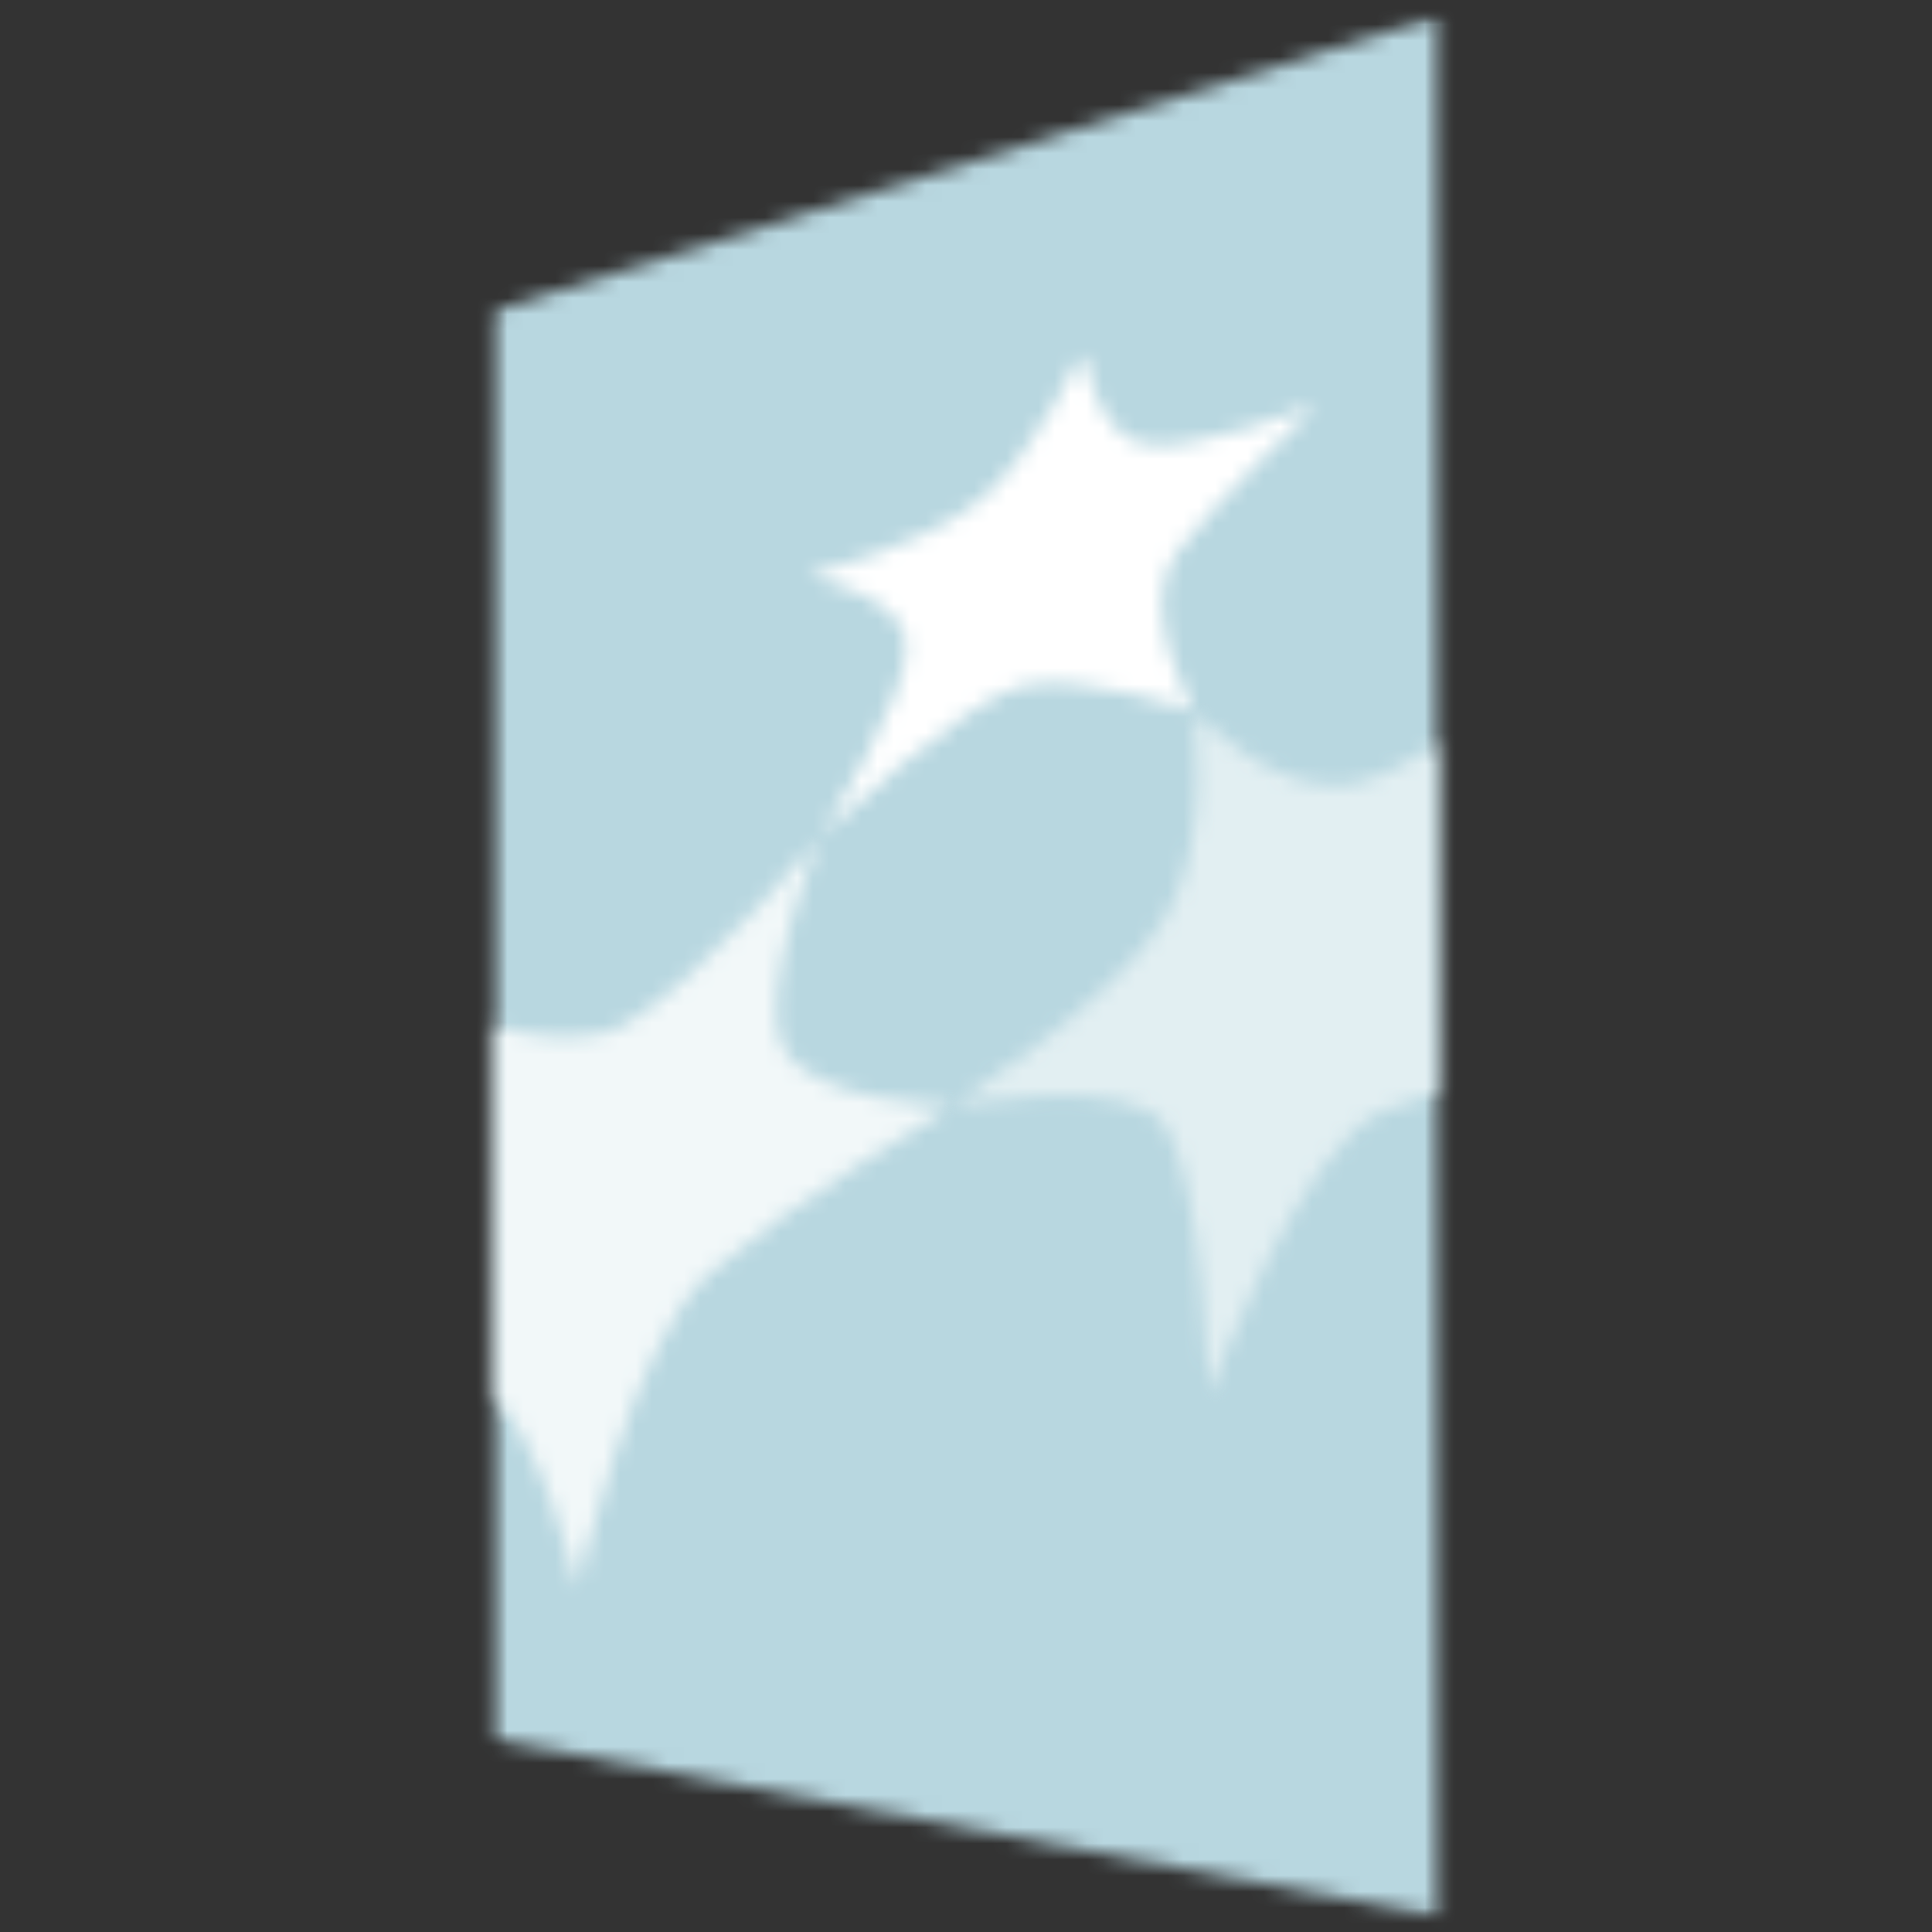 <?xml version="1.0" encoding="UTF-8"?> <svg xmlns="http://www.w3.org/2000/svg" width="120" height="120" viewBox="0 0 120 120" fill="none"><rect x="0" y="0" width="120" height="120" fill="#333333" stroke="none"/><g id="3Fundusze 1"><g id="Clip path group"><mask id="mask0_2063_1391" style="mask-type:luminance" maskUnits="userSpaceOnUse" x="30" y="0" width="60" height="120"><g id="9d67a7bd17"><path id="Vector" d="M30.453 0.912H89.598V119.467H30.453V0.912Z" fill="white"></path></g></mask><g mask="url(#mask0_2063_1391)"><g id="Group"><g id="Clip path group_2"><mask id="mask1_2063_1391" style="mask-type:luminance" maskUnits="userSpaceOnUse" x="30" y="0" width="60" height="120"><g id="0ff9ef6c7a"><path id="Vector_2" d="M89.536 119.09L30.453 108.002V19.372L89.536 0.912V119.09Z" fill="white"></path></g></mask><g mask="url(#mask1_2063_1391)"><g id="Group_2"><path id="Vector_3" d="M23.941 -5.603H96.029V125.547H23.941V-5.603Z" fill="#B8D7E0"></path></g></g></g></g></g></g><g id="Clip path group_3"><mask id="mask2_2063_1391" style="mask-type:luminance" maskUnits="userSpaceOnUse" x="30" y="51" width="30" height="49"><g id="abd57c398a"><path id="Vector_4" d="M30.453 51.84H59.116V99.057H30.453V51.84Z" fill="white"></path></g></mask><g mask="url(#mask2_2063_1391)"><g id="Group_3"><g id="Clip path group_4"><mask id="mask3_2063_1391" style="mask-type:luminance" maskUnits="userSpaceOnUse" x="30" y="51" width="30" height="48"><g id="530079267f"><path id="Vector_5" d="M30.453 86.703V63.695C33.423 64.503 36.733 64.88 38.923 63.565C43.691 60.713 50.921 51.995 50.921 51.995C50.921 51.995 47.103 61.39 48.551 64.843C50.073 68.503 59.103 68.698 59.103 68.698C59.103 68.698 48.888 74.9 44.146 79.015C39.261 83.21 35.873 98.638 35.873 98.638C35.873 98.638 33.488 88.775 30.453 86.703Z" fill="white"></path></g></mask><g mask="url(#mask3_2063_1391)"><g id="Group_4"><path id="Vector_6" d="M23.941 -5.603H96.029V125.547H23.941V-5.603Z" fill="#F2F8F9"></path></g></g></g></g></g></g><g id="Clip path group_5"><mask id="mask4_2063_1391" style="mask-type:luminance" maskUnits="userSpaceOnUse" x="58" y="44" width="32" height="43"><g id="5511692f38"><path id="Vector_7" d="M58.879 44.16H89.599V86.898H58.879V44.16Z" fill="white"></path></g></mask><g mask="url(#mask4_2063_1391)"><g id="Group_5"><g id="Clip path group_6"><mask id="mask5_2063_1391" style="mask-type:luminance" maskUnits="userSpaceOnUse" x="59" y="44" width="31" height="43"><g id="042767ccaf"><path id="Vector_8" d="M89.538 46.108C87.493 47.398 85.488 48.413 83.976 48.7C79.233 49.612 74.141 44.165 74.141 44.165C74.141 44.165 75.338 52.14 72.341 57.05C69.203 62.222 59.078 68.71 59.078 68.71C59.078 68.71 70.258 66.547 72.433 70.013C74.738 73.728 75.051 86.677 75.051 86.677C75.051 86.677 80.746 71.135 85.918 69.01L89.526 67.797L89.538 46.108Z" fill="white"></path></g></mask><g mask="url(#mask5_2063_1391)"><g id="Group_6"><path id="Vector_9" d="M23.941 -5.603H96.029V125.547H23.941V-5.603Z" fill="#E2EFF2"></path></g></g></g></g></g></g><g id="Clip path group_7"><mask id="mask6_2063_1391" style="mask-type:luminance" maskUnits="userSpaceOnUse" x="49" y="21" width="33" height="32"><g id="c3a09b78b6"><path id="Vector_10" d="M49.996 21.76H81.919V52.155H49.996V21.76Z" fill="white"></path></g></mask><g mask="url(#mask6_2063_1391)"><g id="Group_7"><g id="Clip path group_8"><mask id="mask7_2063_1391" style="mask-type:luminance" maskUnits="userSpaceOnUse" x="50" y="21" width="32" height="32"><g id="eb4b9311fe"><path id="Vector_11" d="M50.921 52.007C50.921 52.007 56.628 43.057 56.288 39.88C55.951 36.857 50.023 35.762 50.023 35.762C50.023 35.762 57.773 33.86 61.161 30.812C64.418 27.88 67.271 21.782 67.271 21.782C67.271 21.782 67.988 26.825 70.893 27.555C73.891 28.31 81.888 25.08 81.888 25.08C81.888 25.08 75.571 31.06 73.096 34.317C70.503 37.717 74.138 44.177 74.138 44.177C74.138 44.177 67.441 41.847 63.688 42.55C60.001 43.252 50.908 52.022 50.908 52.022" fill="white"></path></g></mask><g mask="url(#mask7_2063_1391)"><g id="Group_8"><path id="Vector_12" d="M23.941 -5.603H96.029V125.547H23.941V-5.603Z" fill="white"></path></g></g></g></g></g></g></g></svg> 